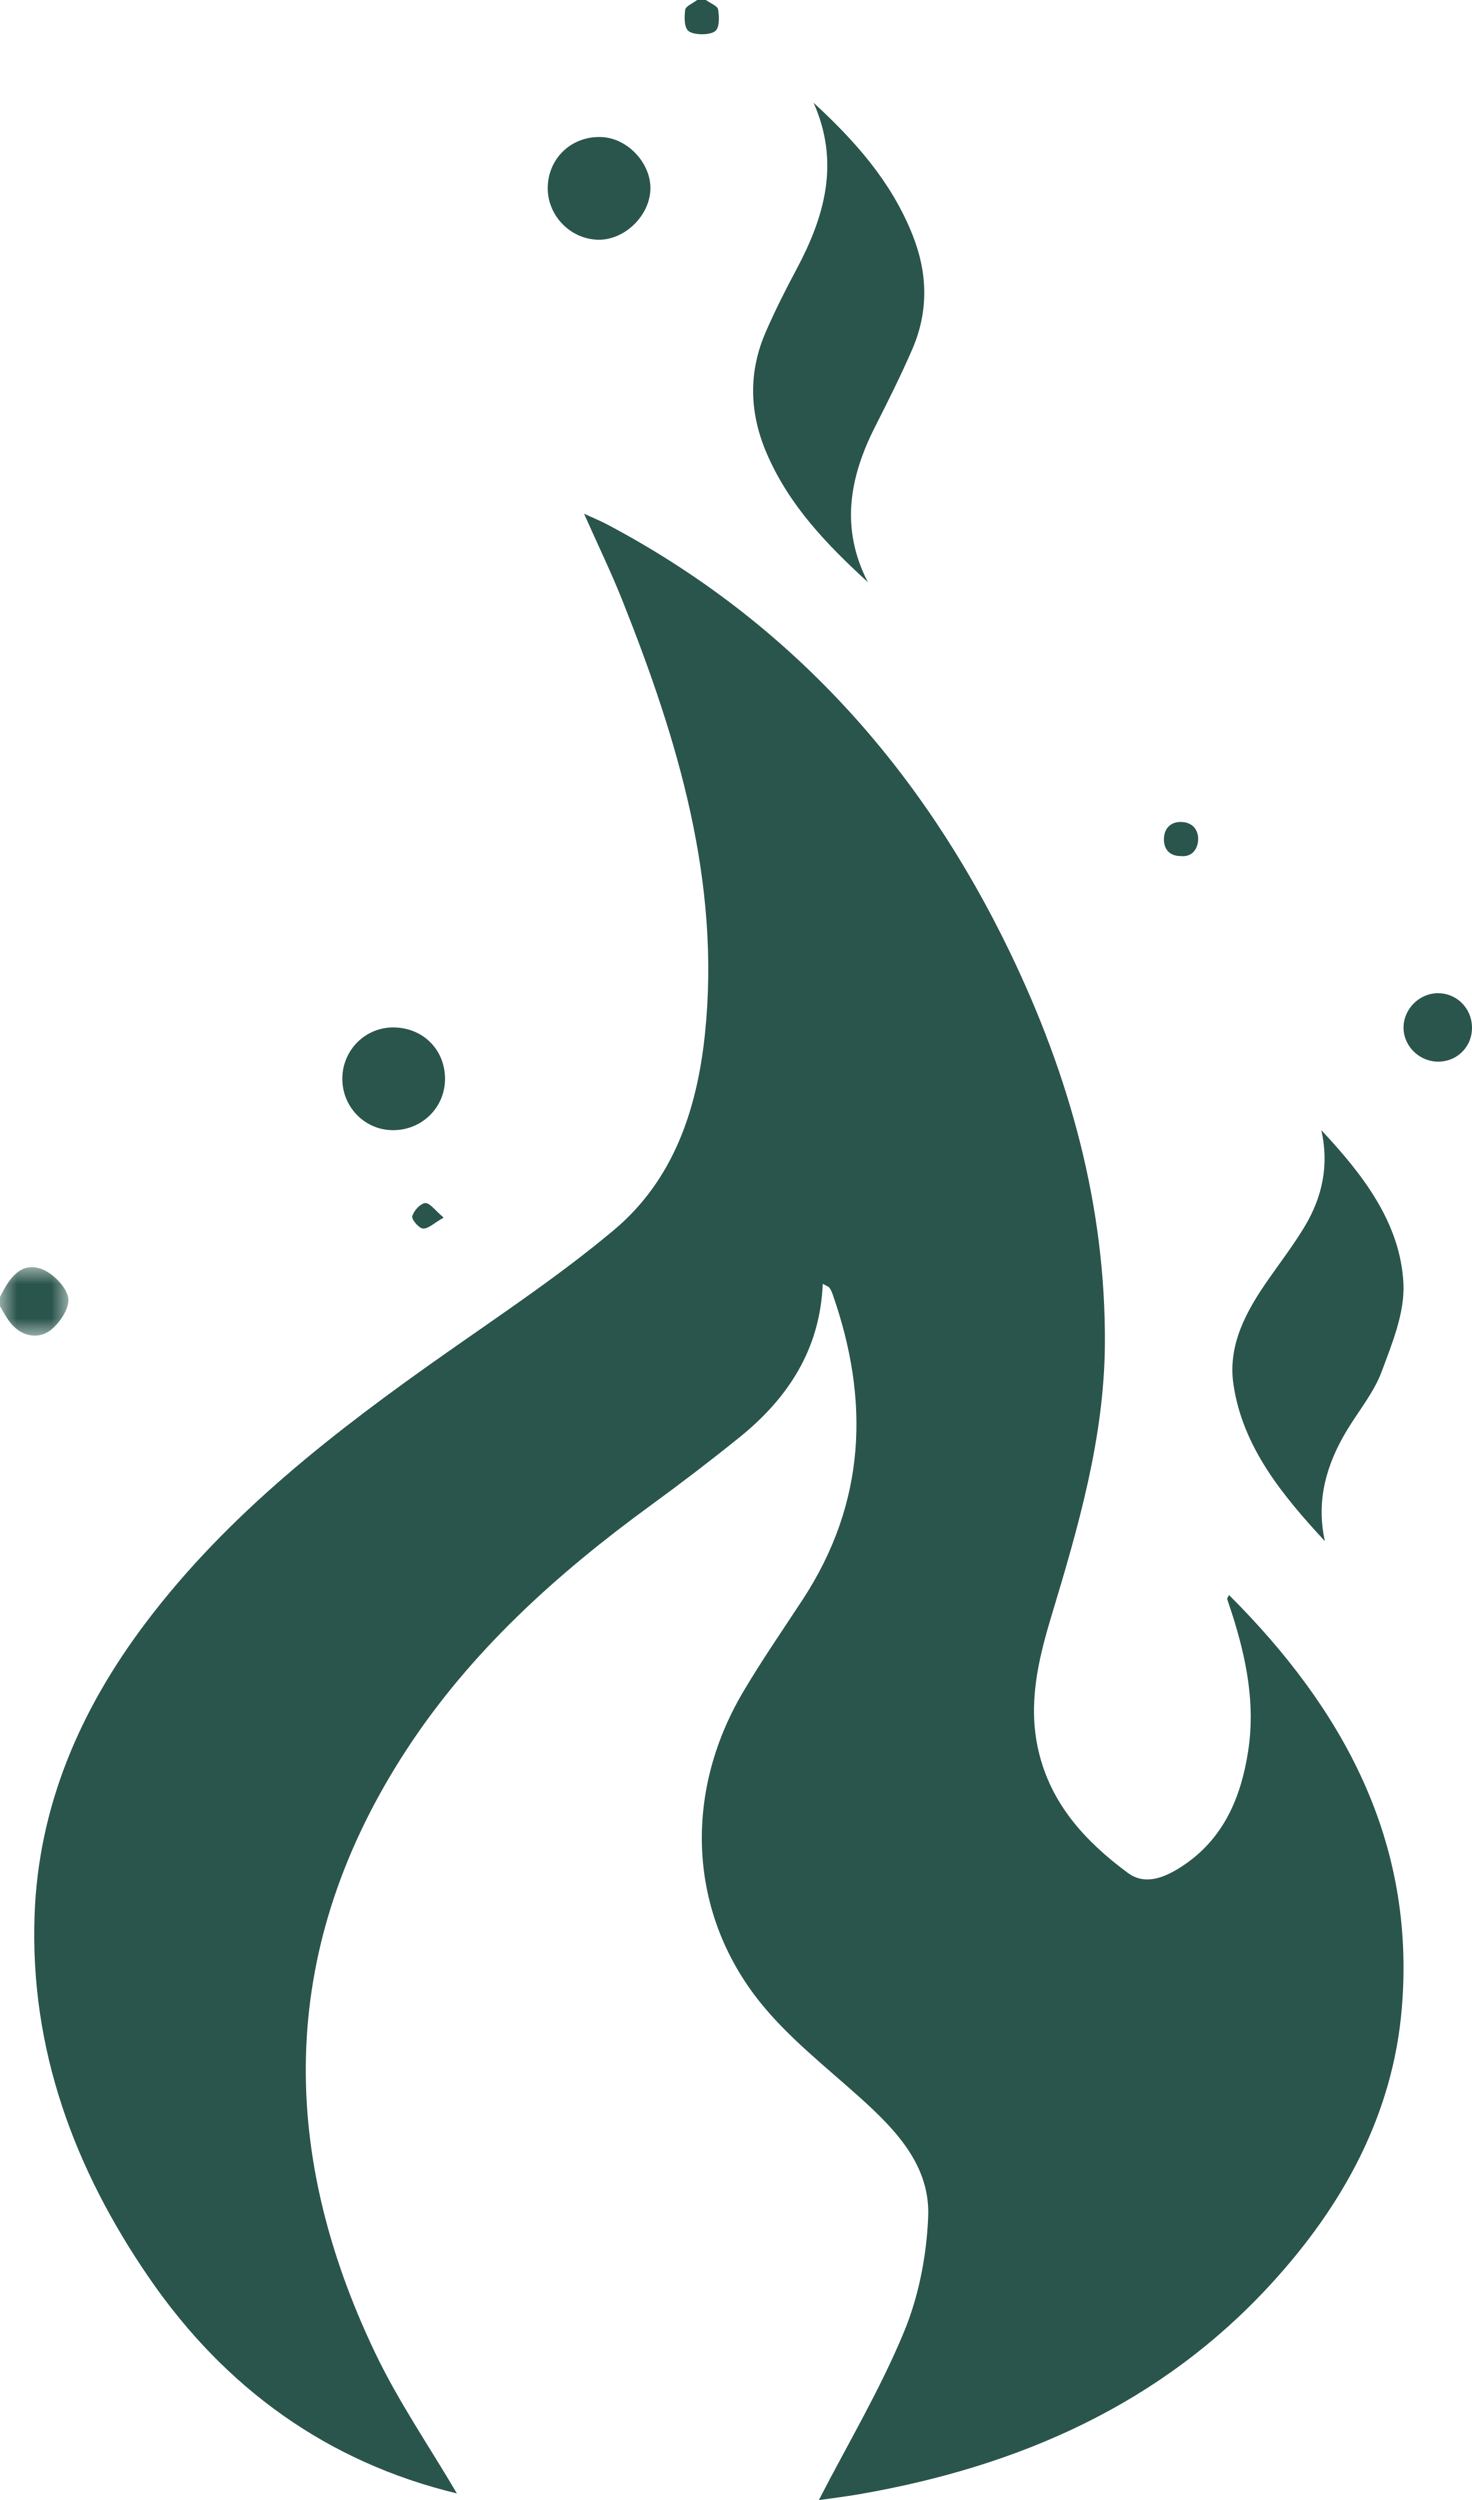 <?xml version="1.0" encoding="UTF-8"?>
<svg width="43px" height="73px" viewBox="0 0 43 73" version="1.1" xmlns="http://www.w3.org/2000/svg" xmlns:xlink="http://www.w3.org/1999/xlink">
    <title>C113AFFA-1D38-4E66-B49F-872F78B50E47</title>
    <defs>
        <polygon id="path-1" points="0 0 2 0 2 2 0 2"></polygon>
    </defs>
    <g id="Page-1" stroke="none" stroke-width="1" fill="none" fill-rule="evenodd">
        <g id="Product-page" transform="translate(-1074, -115)">
            <g id="Redness-icon" transform="translate(1074, 115)">
                <g id="Group-3" transform="translate(0, 37)">
                    <mask id="mask-2" fill="white">
                        <use xlink:href="#path-1"></use>
                    </mask>
                    <g id="Clip-2"></g>
                    <path d="M-0,0.87 C0.247,0.38 0.56,-0.143 1.163,0.036 C1.509,0.139 1.928,0.553 1.994,0.891 C2.05,1.18 1.725,1.678 1.433,1.871 C1.055,2.121 0.58,1.999 0.272,1.583 C0.169,1.444 0.09,1.287 -0,1.139 L-0,0.87 Z" id="Fill-1" fill="#2A554C" mask="url(#mask-2)"></path>
                </g>
                <path d="M20.621,0 C20.746,0.092 20.963,0.174 20.978,0.277 C21.01,0.492 21.028,0.813 20.882,0.917 C20.723,1.029 20.291,1.027 20.126,0.917 C19.979,0.817 19.989,0.497 20.016,0.283 C20.031,0.18 20.243,0.094 20.366,0 L20.621,0 Z" id="Fill-4" fill="#2A554C"></path>
                <path d="M23.919,73 C24.766,71.358 25.704,69.784 26.399,68.109 C26.837,67.059 27.068,65.867 27.114,64.727 C27.174,63.247 26.19,62.209 25.141,61.264 C24.137,60.36 23.048,59.513 22.209,58.47 C20.106,55.851 19.957,52.373 21.7,49.416 C22.245,48.491 22.858,47.606 23.447,46.707 C25.298,43.882 25.413,40.89 24.319,37.78 C24.297,37.717 24.268,37.653 24.229,37.6 C24.206,37.568 24.155,37.554 24.034,37.485 C23.958,39.396 23.02,40.824 21.601,41.969 C20.763,42.645 19.906,43.3 19.035,43.935 C16.271,45.949 13.752,48.213 11.871,51.096 C8.167,56.777 8.082,62.68 10.956,68.694 C11.642,70.13 12.555,71.456 13.347,72.805 C9.587,71.9 6.584,69.749 4.363,66.521 C2.172,63.337 0.87,59.838 1.01,55.918 C1.125,52.728 2.342,49.927 4.242,47.403 C6.662,44.19 9.804,41.773 13.063,39.485 C14.713,38.327 16.397,37.204 17.937,35.912 C19.673,34.455 20.36,32.401 20.591,30.208 C21.059,25.756 19.805,21.616 18.189,17.553 C17.861,16.726 17.471,15.924 17.061,15 C17.333,15.125 17.545,15.21 17.745,15.317 C23.087,18.147 26.904,22.417 29.503,27.805 C31.241,31.408 32.299,35.198 32.276,39.227 C32.261,41.978 31.497,44.593 30.71,47.201 C30.327,48.471 30.022,49.757 30.334,51.11 C30.696,52.682 31.712,53.773 32.947,54.687 C33.455,55.062 34.024,54.818 34.498,54.514 C35.729,53.725 36.251,52.502 36.462,51.123 C36.672,49.759 36.411,48.437 35.997,47.14 C35.949,46.989 35.895,46.841 35.848,46.688 C35.842,46.672 35.865,46.648 35.901,46.571 C39.251,49.913 41.348,53.766 40.952,58.611 C40.698,61.735 39.237,64.383 37.154,66.662 C33.917,70.206 29.757,72.022 25.096,72.829 C24.694,72.898 24.289,72.947 23.919,73" id="Fill-6" fill="#2A554C"></path>
                <path d="M23.766,3 C24.96,4.101 26.024,5.279 26.652,6.846 C27.106,7.978 27.128,9.1 26.644,10.211 C26.314,10.97 25.943,11.711 25.569,12.448 C24.819,13.924 24.537,15.419 25.353,17 C24.167,15.91 23.059,14.777 22.397,13.238 C21.887,12.053 21.856,10.861 22.376,9.677 C22.645,9.061 22.947,8.46 23.263,7.871 C24.087,6.33 24.544,4.751 23.766,3" id="Fill-8" fill="#2A554C"></path>
                <path d="M38.599,33 C39.823,34.305 40.908,35.715 40.997,37.474 C41.039,38.326 40.67,39.221 40.359,40.055 C40.136,40.652 39.7,41.182 39.359,41.743 C38.743,42.755 38.44,43.819 38.703,45 C37.448,43.647 36.302,42.245 36.032,40.428 C35.86,39.269 36.404,38.281 37.065,37.339 C37.416,36.836 37.791,36.345 38.105,35.823 C38.632,34.95 38.828,34.018 38.599,33" id="Fill-10" fill="#2A554C"></path>
                <path d="M16.001,5.438 C16.035,4.589 16.72,3.964 17.577,4.002 C18.345,4.035 19.034,4.784 18.999,5.549 C18.963,6.321 18.231,7.017 17.47,7 C16.642,6.982 15.968,6.266 16.001,5.438" id="Fill-12" fill="#2A554C"></path>
                <path d="M11.477,33 C10.652,32.998 9.988,32.315 10,31.478 C10.012,30.643 10.691,29.981 11.52,30 C12.377,30.019 13.008,30.666 13,31.516 C12.992,32.347 12.32,33.002 11.477,33" id="Fill-14" fill="#2A554C"></path>
                <path d="M43,29.978 C43.016,30.525 42.613,30.966 42.07,30.998 C41.509,31.03 41.017,30.587 41,30.032 C40.985,29.474 41.455,28.996 42.016,29 C42.554,29.005 42.983,29.432 43,29.978" id="Fill-16" fill="#2A554C"></path>
                <path d="M34.505,24.997 C34.146,25.001 33.995,24.777 34,24.495 C34.005,24.209 34.179,23.996 34.497,24 C34.833,24.005 35.017,24.228 34.999,24.535 C34.983,24.811 34.806,25.026 34.505,24.997" id="Fill-18" fill="#2A554C"></path>
                <path d="M12.959,35.552 C12.677,35.713 12.511,35.882 12.357,35.872 C12.237,35.865 12.018,35.606 12.043,35.513 C12.086,35.353 12.277,35.141 12.422,35.128 C12.554,35.117 12.707,35.34 12.959,35.552" id="Fill-20" fill="#2A554C"></path>
            </g>
        </g>
    </g>
</svg>